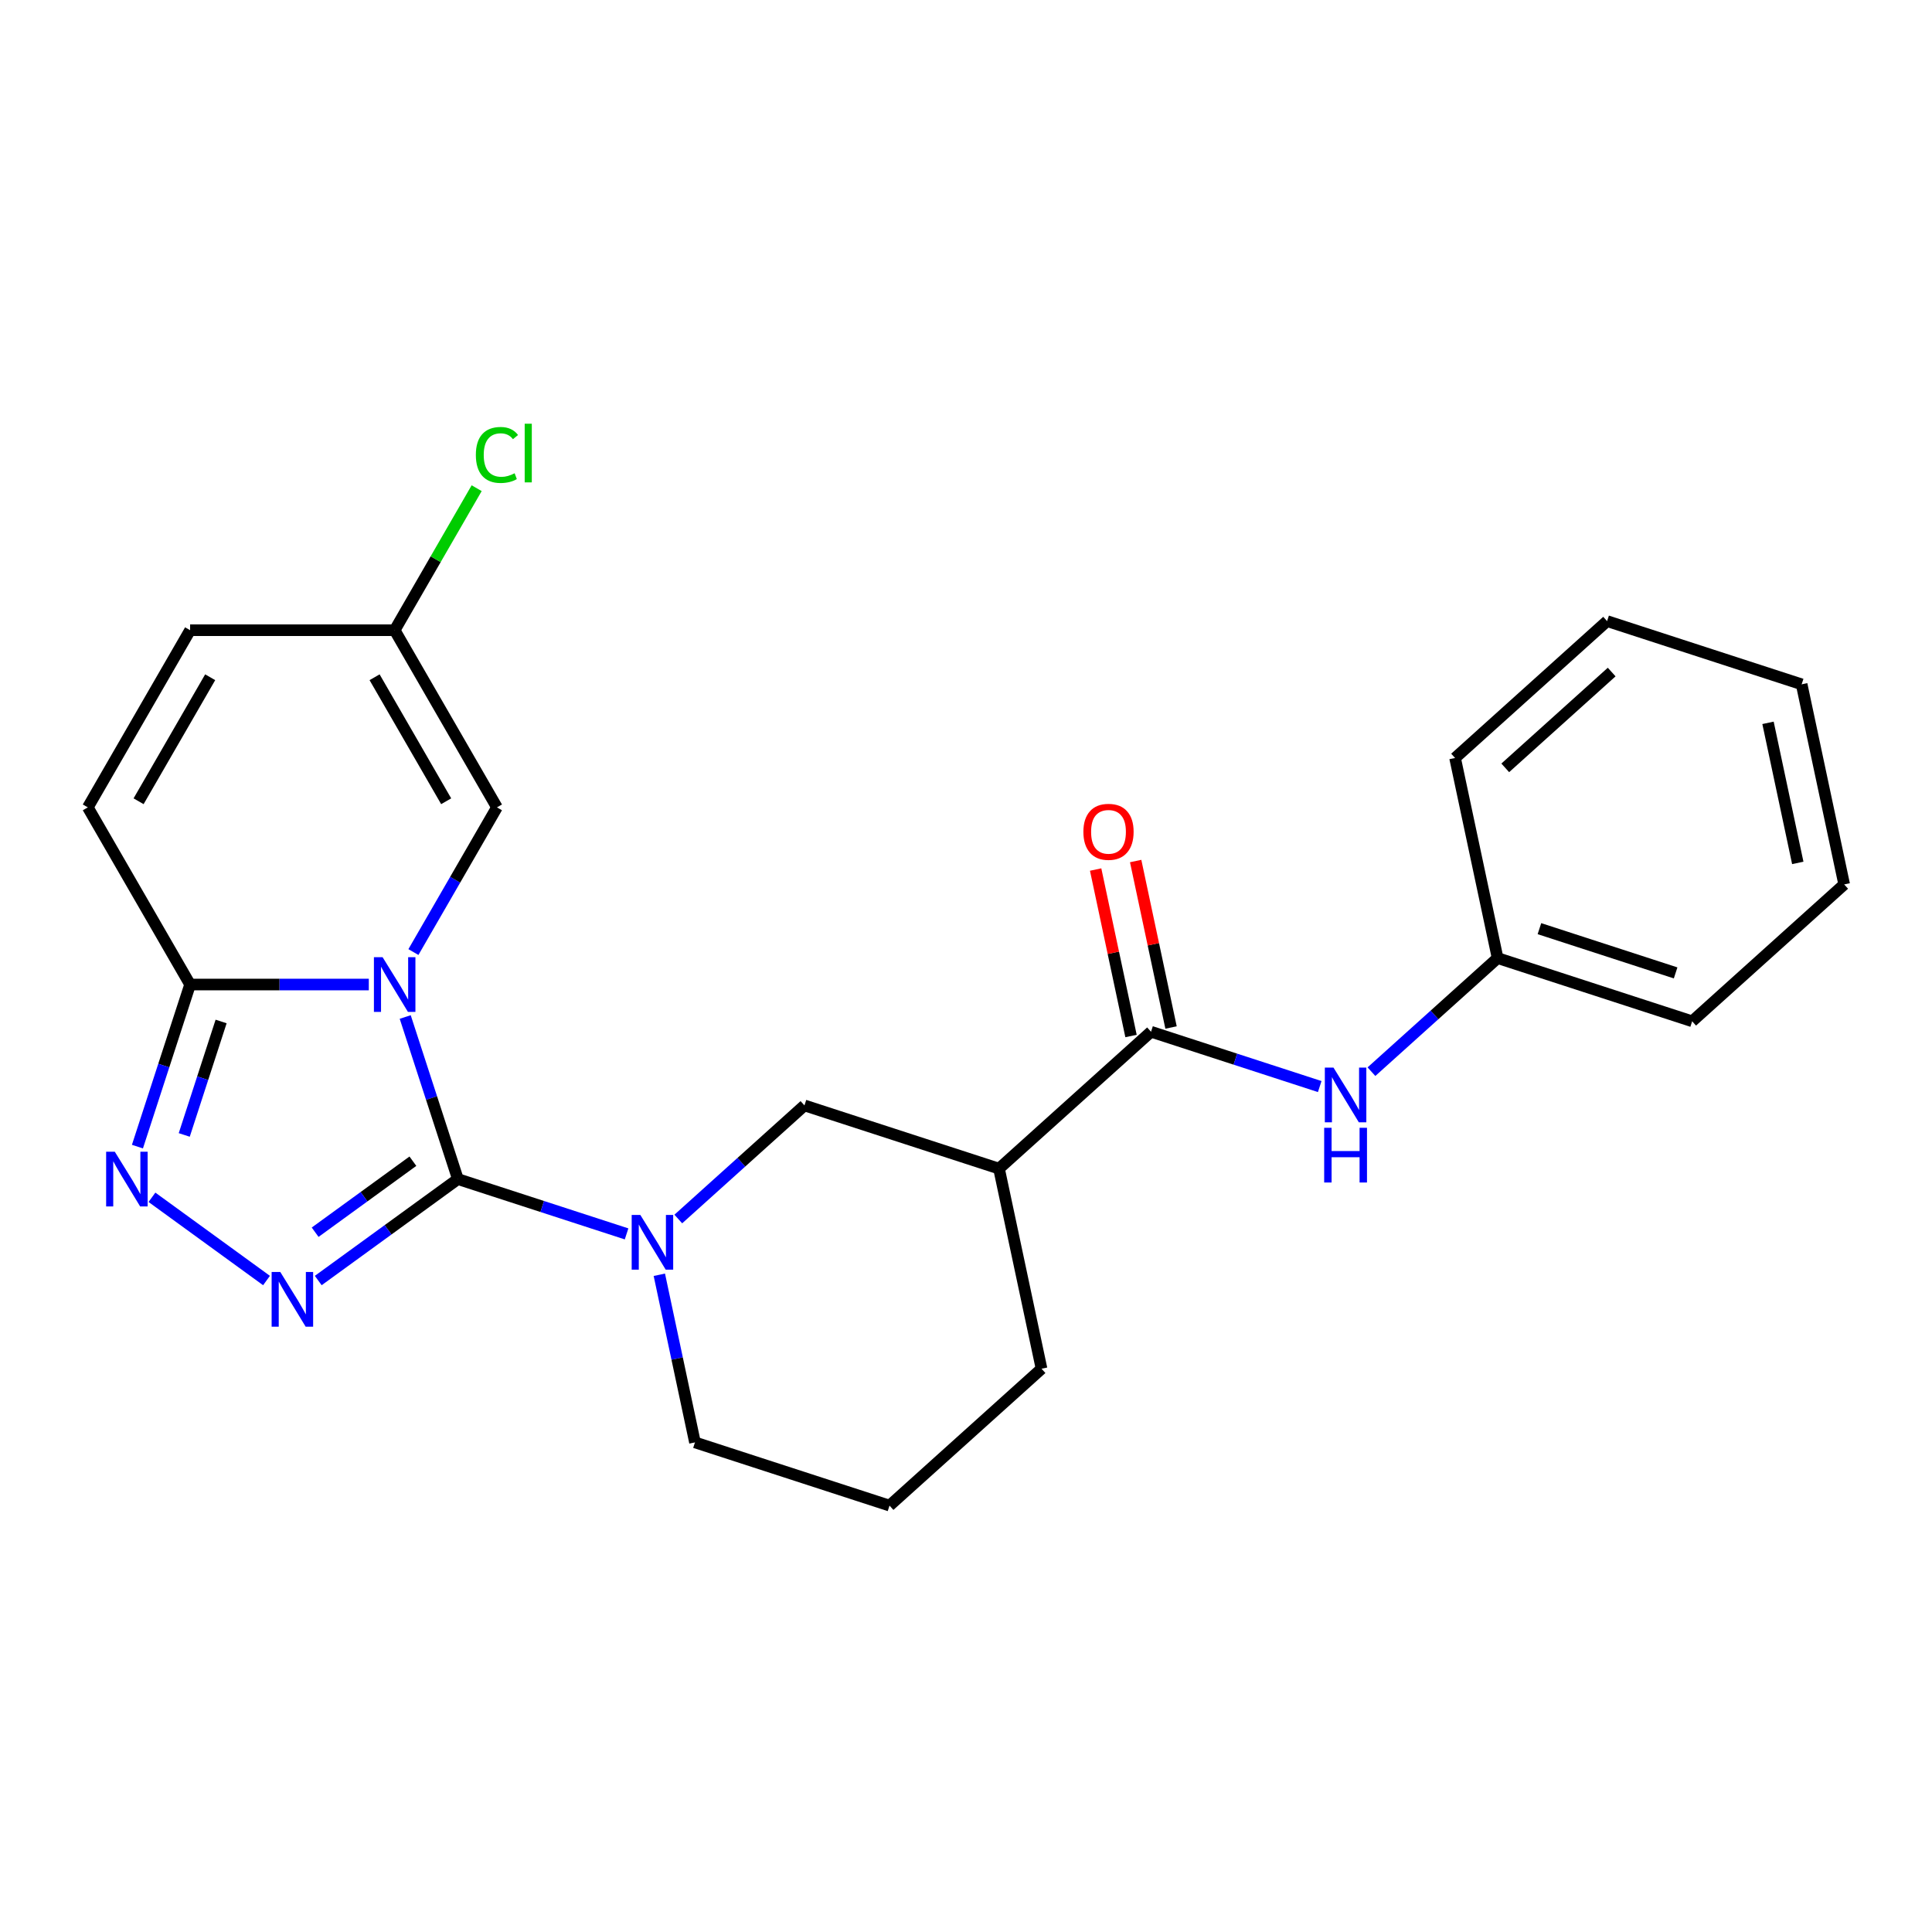 <?xml version='1.0' encoding='iso-8859-1'?>
<svg version='1.1' baseProfile='full'
              xmlns='http://www.w3.org/2000/svg'
                      xmlns:rdkit='http://www.rdkit.org/xml'
                      xmlns:xlink='http://www.w3.org/1999/xlink'
                  xml:space='preserve'
width='1000px' height='1000px' viewBox='0 0 1000 1000'>
<!-- END OF HEADER -->
<rect style='opacity:1.0;fill:#FFFFFF;stroke:none' width='1000' height='1000' x='0' y='0'> </rect>
<path class='bond-0' d='M 209.74,526.399 L 223.369,568.345' style='fill:none;fill-rule:evenodd;stroke:#0000FF;stroke-width:6px;stroke-linecap:butt;stroke-linejoin:miter;stroke-opacity:1' />
<path class='bond-0' d='M 223.369,568.345 L 236.998,610.292' style='fill:none;fill-rule:evenodd;stroke:#000000;stroke-width:6px;stroke-linecap:butt;stroke-linejoin:miter;stroke-opacity:1' />
<path class='bond-3' d='M 190.892,509.591 L 144.644,509.591' style='fill:none;fill-rule:evenodd;stroke:#0000FF;stroke-width:6px;stroke-linecap:butt;stroke-linejoin:miter;stroke-opacity:1' />
<path class='bond-3' d='M 144.644,509.591 L 98.396,509.591' style='fill:none;fill-rule:evenodd;stroke:#000000;stroke-width:6px;stroke-linecap:butt;stroke-linejoin:miter;stroke-opacity:1' />
<path class='bond-5' d='M 213.982,492.784 L 235.601,455.339' style='fill:none;fill-rule:evenodd;stroke:#0000FF;stroke-width:6px;stroke-linecap:butt;stroke-linejoin:miter;stroke-opacity:1' />
<path class='bond-5' d='M 235.601,455.339 L 257.22,417.894' style='fill:none;fill-rule:evenodd;stroke:#000000;stroke-width:6px;stroke-linecap:butt;stroke-linejoin:miter;stroke-opacity:1' />
<path class='bond-1' d='M 236.998,610.292 L 200.861,636.547' style='fill:none;fill-rule:evenodd;stroke:#000000;stroke-width:6px;stroke-linecap:butt;stroke-linejoin:miter;stroke-opacity:1' />
<path class='bond-1' d='M 200.861,636.547 L 164.724,662.802' style='fill:none;fill-rule:evenodd;stroke:#0000FF;stroke-width:6px;stroke-linecap:butt;stroke-linejoin:miter;stroke-opacity:1' />
<path class='bond-1' d='M 213.71,601.036 L 188.414,619.415' style='fill:none;fill-rule:evenodd;stroke:#000000;stroke-width:6px;stroke-linecap:butt;stroke-linejoin:miter;stroke-opacity:1' />
<path class='bond-1' d='M 188.414,619.415 L 163.118,637.793' style='fill:none;fill-rule:evenodd;stroke:#0000FF;stroke-width:6px;stroke-linecap:butt;stroke-linejoin:miter;stroke-opacity:1' />
<path class='bond-2' d='M 236.998,610.292 L 280.655,624.477' style='fill:none;fill-rule:evenodd;stroke:#000000;stroke-width:6px;stroke-linecap:butt;stroke-linejoin:miter;stroke-opacity:1' />
<path class='bond-2' d='M 280.655,624.477 L 324.312,638.662' style='fill:none;fill-rule:evenodd;stroke:#0000FF;stroke-width:6px;stroke-linecap:butt;stroke-linejoin:miter;stroke-opacity:1' />
<path class='bond-24' d='M 137.95,662.802 L 78.65,619.718' style='fill:none;fill-rule:evenodd;stroke:#0000FF;stroke-width:6px;stroke-linecap:butt;stroke-linejoin:miter;stroke-opacity:1' />
<path class='bond-8' d='M 351.086,630.958 L 383.736,601.56' style='fill:none;fill-rule:evenodd;stroke:#0000FF;stroke-width:6px;stroke-linecap:butt;stroke-linejoin:miter;stroke-opacity:1' />
<path class='bond-8' d='M 383.736,601.56 L 416.385,572.162' style='fill:none;fill-rule:evenodd;stroke:#000000;stroke-width:6px;stroke-linecap:butt;stroke-linejoin:miter;stroke-opacity:1' />
<path class='bond-14' d='M 341.271,659.819 L 350.492,703.2' style='fill:none;fill-rule:evenodd;stroke:#0000FF;stroke-width:6px;stroke-linecap:butt;stroke-linejoin:miter;stroke-opacity:1' />
<path class='bond-14' d='M 350.492,703.2 L 359.713,746.581' style='fill:none;fill-rule:evenodd;stroke:#000000;stroke-width:6px;stroke-linecap:butt;stroke-linejoin:miter;stroke-opacity:1' />
<path class='bond-4' d='M 98.396,509.591 L 84.767,551.538' style='fill:none;fill-rule:evenodd;stroke:#000000;stroke-width:6px;stroke-linecap:butt;stroke-linejoin:miter;stroke-opacity:1' />
<path class='bond-4' d='M 84.767,551.538 L 71.137,593.485' style='fill:none;fill-rule:evenodd;stroke:#0000FF;stroke-width:6px;stroke-linecap:butt;stroke-linejoin:miter;stroke-opacity:1' />
<path class='bond-4' d='M 114.447,528.719 L 104.907,558.082' style='fill:none;fill-rule:evenodd;stroke:#000000;stroke-width:6px;stroke-linecap:butt;stroke-linejoin:miter;stroke-opacity:1' />
<path class='bond-4' d='M 104.907,558.082 L 95.366,587.445' style='fill:none;fill-rule:evenodd;stroke:#0000FF;stroke-width:6px;stroke-linecap:butt;stroke-linejoin:miter;stroke-opacity:1' />
<path class='bond-9' d='M 98.396,509.591 L 45.455,417.894' style='fill:none;fill-rule:evenodd;stroke:#000000;stroke-width:6px;stroke-linecap:butt;stroke-linejoin:miter;stroke-opacity:1' />
<path class='bond-11' d='M 257.22,417.894 L 204.279,326.197' style='fill:none;fill-rule:evenodd;stroke:#000000;stroke-width:6px;stroke-linecap:butt;stroke-linejoin:miter;stroke-opacity:1' />
<path class='bond-11' d='M 230.939,414.728 L 193.881,350.54' style='fill:none;fill-rule:evenodd;stroke:#000000;stroke-width:6px;stroke-linecap:butt;stroke-linejoin:miter;stroke-opacity:1' />
<path class='bond-6' d='M 595.772,534.032 L 517.086,604.882' style='fill:none;fill-rule:evenodd;stroke:#000000;stroke-width:6px;stroke-linecap:butt;stroke-linejoin:miter;stroke-opacity:1' />
<path class='bond-10' d='M 595.772,534.032 L 639.429,548.217' style='fill:none;fill-rule:evenodd;stroke:#000000;stroke-width:6px;stroke-linecap:butt;stroke-linejoin:miter;stroke-opacity:1' />
<path class='bond-10' d='M 639.429,548.217 L 683.085,562.402' style='fill:none;fill-rule:evenodd;stroke:#0000FF;stroke-width:6px;stroke-linecap:butt;stroke-linejoin:miter;stroke-opacity:1' />
<path class='bond-13' d='M 606.129,531.831 L 596.972,488.75' style='fill:none;fill-rule:evenodd;stroke:#000000;stroke-width:6px;stroke-linecap:butt;stroke-linejoin:miter;stroke-opacity:1' />
<path class='bond-13' d='M 596.972,488.75 L 587.815,445.669' style='fill:none;fill-rule:evenodd;stroke:#FF0000;stroke-width:6px;stroke-linecap:butt;stroke-linejoin:miter;stroke-opacity:1' />
<path class='bond-13' d='M 585.415,536.234 L 576.258,493.153' style='fill:none;fill-rule:evenodd;stroke:#000000;stroke-width:6px;stroke-linecap:butt;stroke-linejoin:miter;stroke-opacity:1' />
<path class='bond-13' d='M 576.258,493.153 L 567.101,450.072' style='fill:none;fill-rule:evenodd;stroke:#FF0000;stroke-width:6px;stroke-linecap:butt;stroke-linejoin:miter;stroke-opacity:1' />
<path class='bond-7' d='M 517.086,604.882 L 416.385,572.162' style='fill:none;fill-rule:evenodd;stroke:#000000;stroke-width:6px;stroke-linecap:butt;stroke-linejoin:miter;stroke-opacity:1' />
<path class='bond-26' d='M 517.086,604.882 L 539.1,708.451' style='fill:none;fill-rule:evenodd;stroke:#000000;stroke-width:6px;stroke-linecap:butt;stroke-linejoin:miter;stroke-opacity:1' />
<path class='bond-25' d='M 45.455,417.894 L 98.396,326.197' style='fill:none;fill-rule:evenodd;stroke:#000000;stroke-width:6px;stroke-linecap:butt;stroke-linejoin:miter;stroke-opacity:1' />
<path class='bond-25' d='M 71.735,414.728 L 108.794,350.54' style='fill:none;fill-rule:evenodd;stroke:#000000;stroke-width:6px;stroke-linecap:butt;stroke-linejoin:miter;stroke-opacity:1' />
<path class='bond-16' d='M 709.859,554.698 L 742.509,525.3' style='fill:none;fill-rule:evenodd;stroke:#0000FF;stroke-width:6px;stroke-linecap:butt;stroke-linejoin:miter;stroke-opacity:1' />
<path class='bond-16' d='M 742.509,525.3 L 775.159,495.902' style='fill:none;fill-rule:evenodd;stroke:#000000;stroke-width:6px;stroke-linecap:butt;stroke-linejoin:miter;stroke-opacity:1' />
<path class='bond-12' d='M 204.279,326.197 L 98.396,326.197' style='fill:none;fill-rule:evenodd;stroke:#000000;stroke-width:6px;stroke-linecap:butt;stroke-linejoin:miter;stroke-opacity:1' />
<path class='bond-15' d='M 204.279,326.197 L 225.499,289.442' style='fill:none;fill-rule:evenodd;stroke:#000000;stroke-width:6px;stroke-linecap:butt;stroke-linejoin:miter;stroke-opacity:1' />
<path class='bond-15' d='M 225.499,289.442 L 246.72,252.687' style='fill:none;fill-rule:evenodd;stroke:#00CC00;stroke-width:6px;stroke-linecap:butt;stroke-linejoin:miter;stroke-opacity:1' />
<path class='bond-18' d='M 359.713,746.581 L 460.414,779.3' style='fill:none;fill-rule:evenodd;stroke:#000000;stroke-width:6px;stroke-linecap:butt;stroke-linejoin:miter;stroke-opacity:1' />
<path class='bond-19' d='M 775.159,495.902 L 875.859,528.622' style='fill:none;fill-rule:evenodd;stroke:#000000;stroke-width:6px;stroke-linecap:butt;stroke-linejoin:miter;stroke-opacity:1' />
<path class='bond-19' d='M 796.808,480.67 L 867.298,503.574' style='fill:none;fill-rule:evenodd;stroke:#000000;stroke-width:6px;stroke-linecap:butt;stroke-linejoin:miter;stroke-opacity:1' />
<path class='bond-20' d='M 775.159,495.902 L 753.144,392.333' style='fill:none;fill-rule:evenodd;stroke:#000000;stroke-width:6px;stroke-linecap:butt;stroke-linejoin:miter;stroke-opacity:1' />
<path class='bond-17' d='M 539.1,708.451 L 460.414,779.3' style='fill:none;fill-rule:evenodd;stroke:#000000;stroke-width:6px;stroke-linecap:butt;stroke-linejoin:miter;stroke-opacity:1' />
<path class='bond-21' d='M 875.859,528.622 L 954.545,457.773' style='fill:none;fill-rule:evenodd;stroke:#000000;stroke-width:6px;stroke-linecap:butt;stroke-linejoin:miter;stroke-opacity:1' />
<path class='bond-22' d='M 753.144,392.333 L 831.831,321.484' style='fill:none;fill-rule:evenodd;stroke:#000000;stroke-width:6px;stroke-linecap:butt;stroke-linejoin:miter;stroke-opacity:1' />
<path class='bond-22' d='M 779.117,397.443 L 834.198,347.849' style='fill:none;fill-rule:evenodd;stroke:#000000;stroke-width:6px;stroke-linecap:butt;stroke-linejoin:miter;stroke-opacity:1' />
<path class='bond-27' d='M 954.545,457.773 L 932.531,354.204' style='fill:none;fill-rule:evenodd;stroke:#000000;stroke-width:6px;stroke-linecap:butt;stroke-linejoin:miter;stroke-opacity:1' />
<path class='bond-27' d='M 930.53,446.64 L 915.12,374.142' style='fill:none;fill-rule:evenodd;stroke:#000000;stroke-width:6px;stroke-linecap:butt;stroke-linejoin:miter;stroke-opacity:1' />
<path class='bond-23' d='M 831.831,321.484 L 932.531,354.204' style='fill:none;fill-rule:evenodd;stroke:#000000;stroke-width:6px;stroke-linecap:butt;stroke-linejoin:miter;stroke-opacity:1' />
<path  class='atom-0' d='M 198.019 495.431
L 207.299 510.431
Q 208.219 511.911, 209.699 514.591
Q 211.179 517.271, 211.259 517.431
L 211.259 495.431
L 215.019 495.431
L 215.019 523.751
L 211.139 523.751
L 201.179 507.351
Q 200.019 505.431, 198.779 503.231
Q 197.579 501.031, 197.219 500.351
L 197.219 523.751
L 193.539 523.751
L 193.539 495.431
L 198.019 495.431
' fill='#0000FF'/>
<path  class='atom-2' d='M 145.077 658.368
L 154.357 673.368
Q 155.277 674.848, 156.757 677.528
Q 158.237 680.208, 158.317 680.368
L 158.317 658.368
L 162.077 658.368
L 162.077 686.688
L 158.197 686.688
L 148.237 670.288
Q 147.077 668.368, 145.837 666.168
Q 144.637 663.968, 144.277 663.288
L 144.277 686.688
L 140.597 686.688
L 140.597 658.368
L 145.077 658.368
' fill='#0000FF'/>
<path  class='atom-3' d='M 331.439 628.852
L 340.719 643.852
Q 341.639 645.332, 343.119 648.012
Q 344.599 650.692, 344.679 650.852
L 344.679 628.852
L 348.439 628.852
L 348.439 657.172
L 344.559 657.172
L 334.599 640.772
Q 333.439 638.852, 332.199 636.652
Q 330.999 634.452, 330.639 633.772
L 330.639 657.172
L 326.959 657.172
L 326.959 628.852
L 331.439 628.852
' fill='#0000FF'/>
<path  class='atom-5' d='M 59.416 596.132
L 68.696 611.132
Q 69.616 612.612, 71.096 615.292
Q 72.576 617.972, 72.656 618.132
L 72.656 596.132
L 76.416 596.132
L 76.416 624.452
L 72.536 624.452
L 62.576 608.052
Q 61.416 606.132, 60.176 603.932
Q 58.976 601.732, 58.616 601.052
L 58.616 624.452
L 54.936 624.452
L 54.936 596.132
L 59.416 596.132
' fill='#0000FF'/>
<path  class='atom-11' d='M 690.212 552.592
L 699.492 567.592
Q 700.412 569.072, 701.892 571.752
Q 703.372 574.432, 703.452 574.592
L 703.452 552.592
L 707.212 552.592
L 707.212 580.912
L 703.332 580.912
L 693.372 564.512
Q 692.212 562.592, 690.972 560.392
Q 689.772 558.192, 689.412 557.512
L 689.412 580.912
L 685.732 580.912
L 685.732 552.592
L 690.212 552.592
' fill='#0000FF'/>
<path  class='atom-11' d='M 685.392 583.744
L 689.232 583.744
L 689.232 595.784
L 703.712 595.784
L 703.712 583.744
L 707.552 583.744
L 707.552 612.064
L 703.712 612.064
L 703.712 598.984
L 689.232 598.984
L 689.232 612.064
L 685.392 612.064
L 685.392 583.744
' fill='#0000FF'/>
<path  class='atom-14' d='M 560.758 430.543
Q 560.758 423.743, 564.118 419.943
Q 567.478 416.143, 573.758 416.143
Q 580.038 416.143, 583.398 419.943
Q 586.758 423.743, 586.758 430.543
Q 586.758 437.423, 583.358 441.343
Q 579.958 445.223, 573.758 445.223
Q 567.518 445.223, 564.118 441.343
Q 560.758 437.463, 560.758 430.543
M 573.758 442.023
Q 578.078 442.023, 580.398 439.143
Q 582.758 436.223, 582.758 430.543
Q 582.758 424.983, 580.398 422.183
Q 578.078 419.343, 573.758 419.343
Q 569.438 419.343, 567.078 422.143
Q 564.758 424.943, 564.758 430.543
Q 564.758 436.263, 567.078 439.143
Q 569.438 442.023, 573.758 442.023
' fill='#FF0000'/>
<path  class='atom-16' d='M 246.3 235.48
Q 246.3 228.44, 249.58 224.76
Q 252.9 221.04, 259.18 221.04
Q 265.02 221.04, 268.14 225.16
L 265.5 227.32
Q 263.22 224.32, 259.18 224.32
Q 254.9 224.32, 252.62 227.2
Q 250.38 230.04, 250.38 235.48
Q 250.38 241.08, 252.7 243.96
Q 255.06 246.84, 259.62 246.84
Q 262.74 246.84, 266.38 244.96
L 267.5 247.96
Q 266.02 248.92, 263.78 249.48
Q 261.54 250.04, 259.06 250.04
Q 252.9 250.04, 249.58 246.28
Q 246.3 242.52, 246.3 235.48
' fill='#00CC00'/>
<path  class='atom-16' d='M 271.58 219.32
L 275.26 219.32
L 275.26 249.68
L 271.58 249.68
L 271.58 219.32
' fill='#00CC00'/>
</svg>
